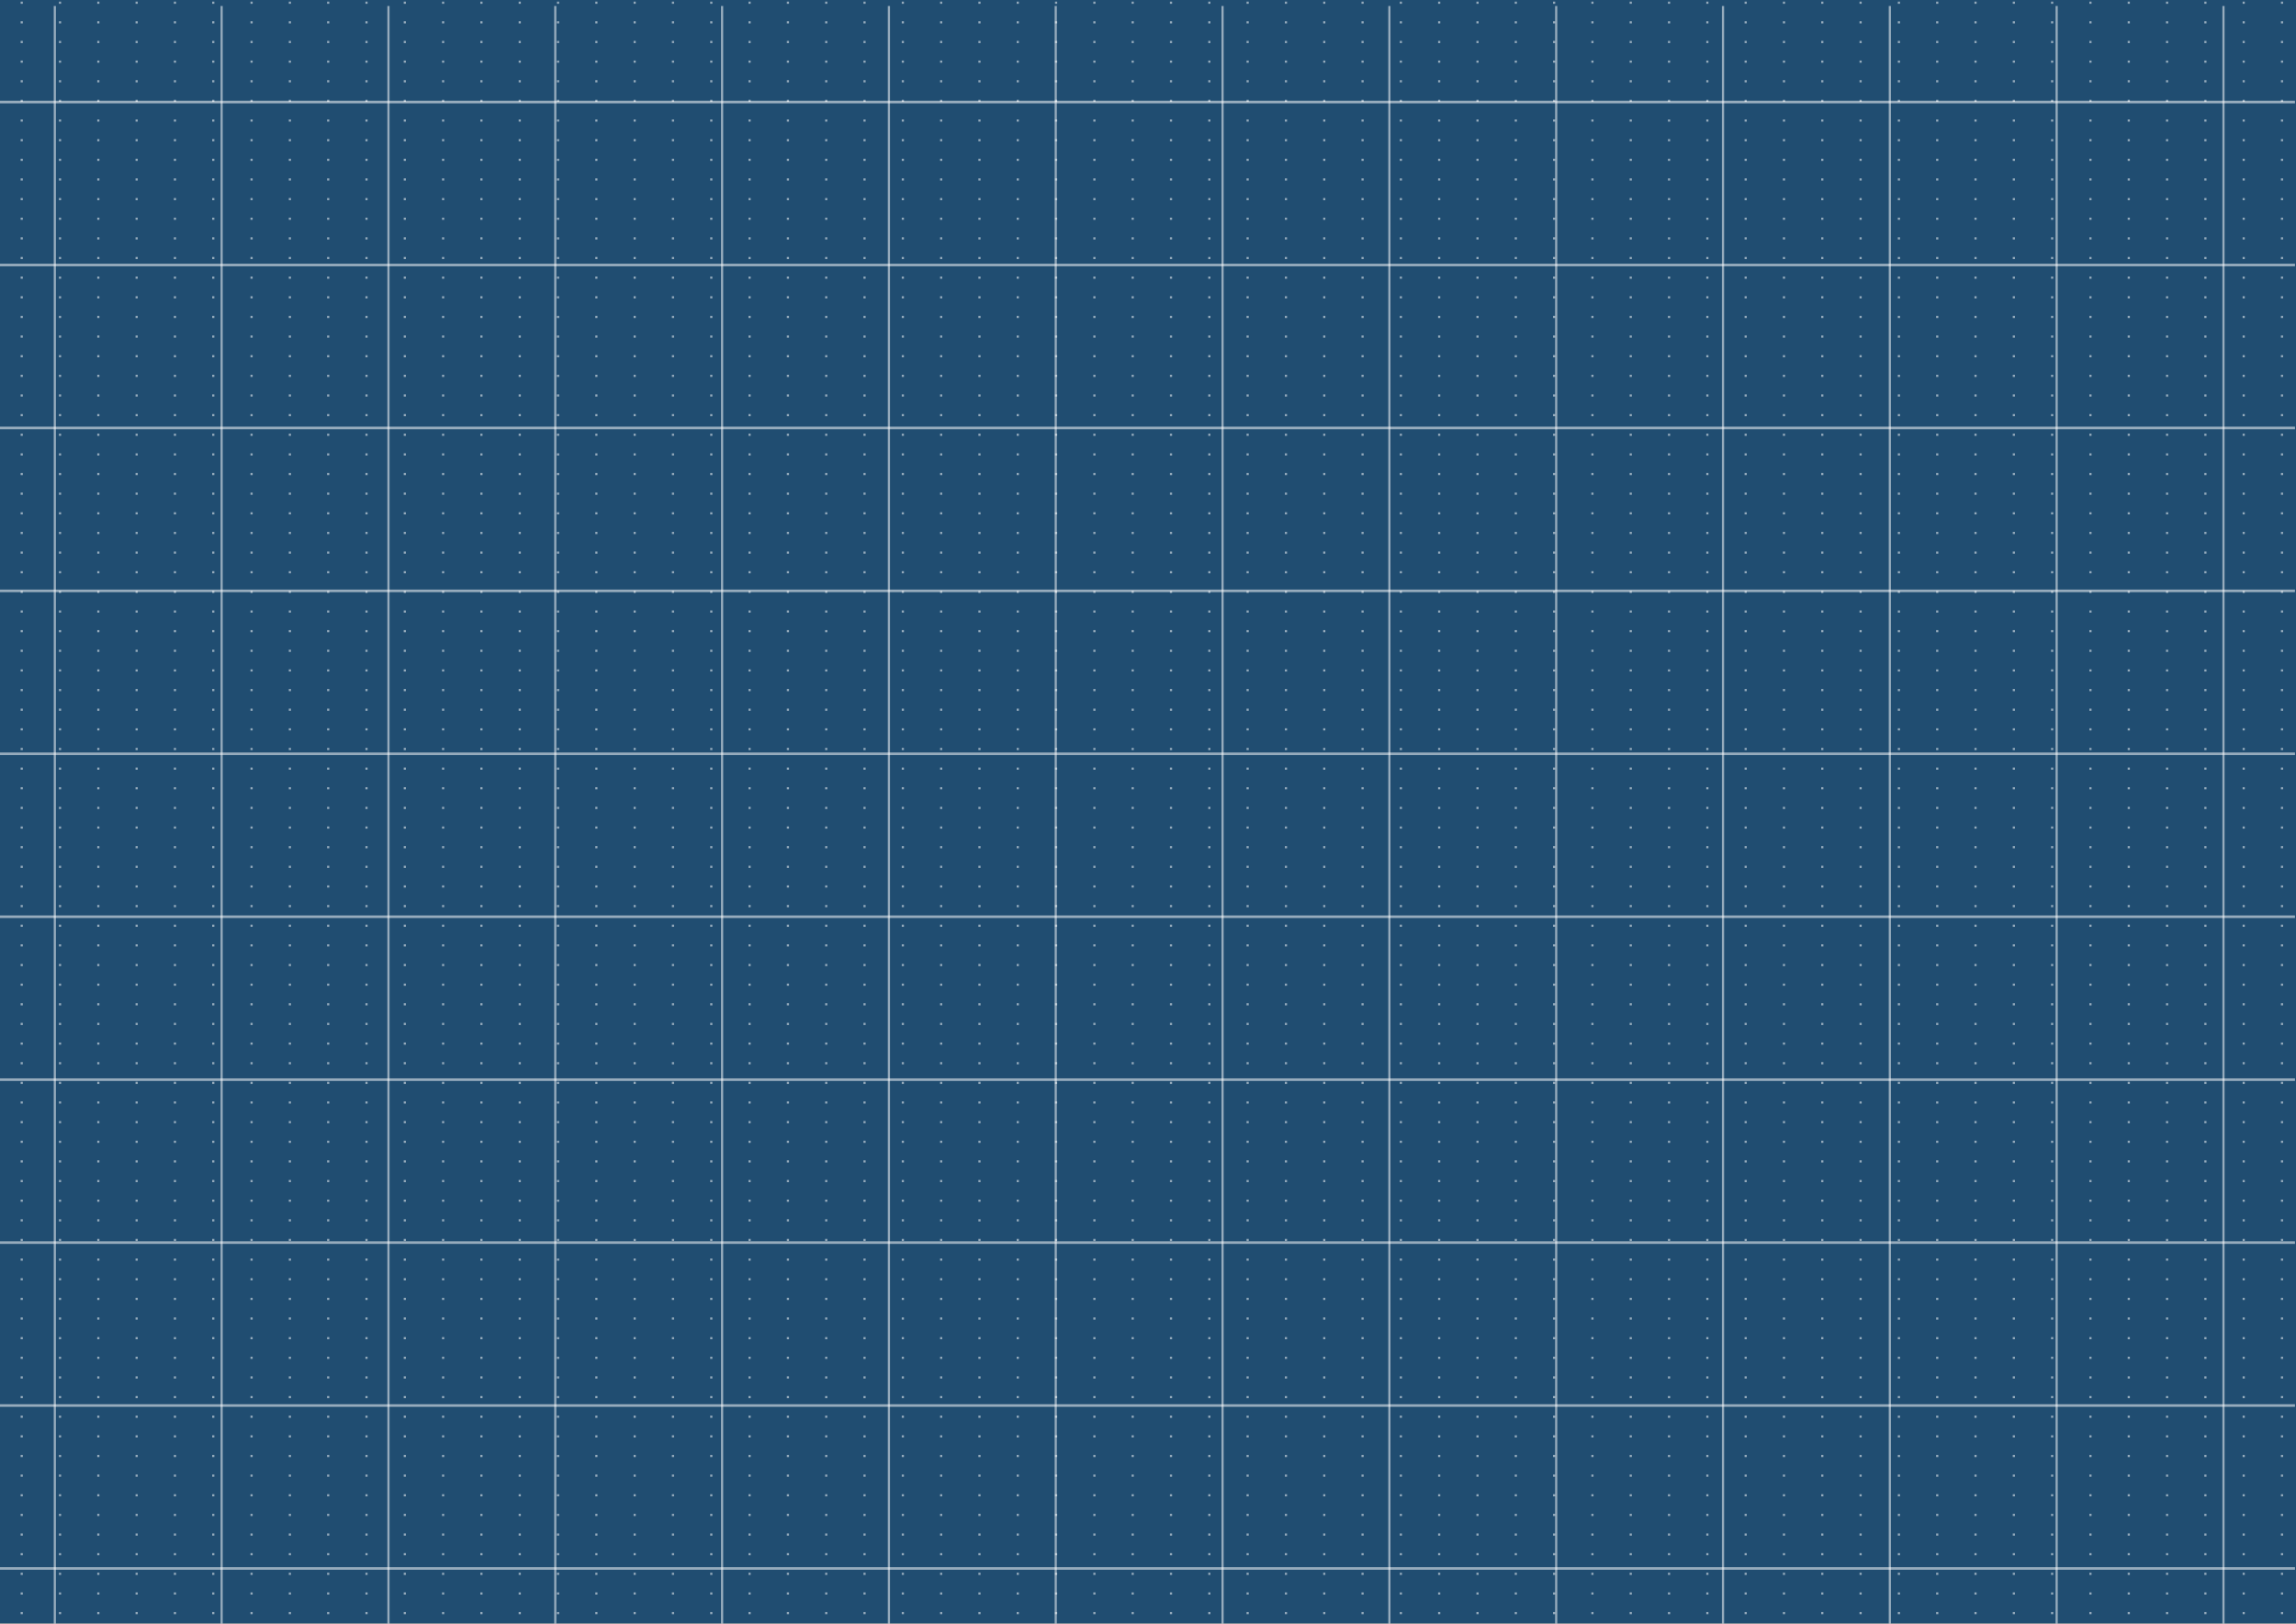 <svg xmlns="http://www.w3.org/2000/svg" width="297mm" height="210mm" viewBox="0 0 1052.362 744.094"><rect x="0" y="0" width="1052.362" height="744.094" fill="#808080" stroke="none"/><g transform="translate(0 -308.268)"><rect width="1053.741" height="743.935" x="-1.372" y="308.265" ry="0" fill="#204d71"/><g fill="none" stroke="#fff" stroke-opacity=".531"><path d="M25.123 311.009v742.731M101.584 311.009v742.731M178.046 311.009v742.731M254.507 311.009v742.731M330.969 311.009v742.731M407.43 311.009v742.731M483.892 311.009v742.731M560.354 311.009v742.731M636.815 311.009v742.731M713.277 311.009v742.731M789.738 311.009v742.731M866.2 311.009v742.731M942.661 311.009v742.731M1019.123 311.009v742.731"/><path d="M-4.033 355.043h1055.928M-4.033 429.71h1055.928M-4.033 1027.043h1055.928M-4.033 952.377h1055.928M-4.033 877.71h1055.928M-4.033 803.043h1055.928M-4.033 728.377h1055.928M-4.033 653.71h1055.928M-4.033 504.377h1055.928M-4.033 579.043h1055.928" stroke-width="1.192"/></g><path d="M9.953 309.009v742.731M27.512 309.009v742.731M45.072 309.009v742.731M62.631 309.009v742.731M97.75 309.009v742.731M115.309 309.009v742.731M150.428 309.009v742.731M167.987 309.009v742.731M203.106 309.009v742.731M220.665 309.009v742.731M238.224 309.009v742.731M255.783 309.009v742.731M273.343 309.009v742.731M80.19 309.009v742.731M132.868 309.009v742.731M185.546 309.009v742.731M290.902 309.009v742.731M308.461 309.009v742.731M326.02 309.009v742.731M343.58 309.009v742.731M361.14 309.009v742.731M378.699 309.009v742.731M396.258 309.009v742.731M413.817 309.009v742.731M431.377 309.009v742.731M448.936 309.009v742.731M466.495 309.009v742.731M501.614 309.009v742.731M519.173 309.009v742.731M554.292 309.009v742.731M571.851 309.009v742.731M606.97 309.009v742.731M624.53 309.009v742.731M642.089 309.009v742.731M659.648 309.009v742.731M677.207 309.009v742.731M484.055 309.009v742.731M536.733 309.009v742.731M589.41 309.009v742.731M694.767 309.009v742.731M712.326 309.009v742.731M729.885 309.009v742.731M747.445 309.009v742.731M765.004 309.009v742.731M782.563 309.009v742.731M800.122 309.009v742.731M817.682 309.009v742.731M835.241 309.009v742.731M852.8 309.009v742.731M870.36 309.009v742.731M887.92 309.009v742.731M905.478 309.009v742.731M923.038 309.009v742.731M940.597 309.009v742.731M958.156 309.009v742.731M975.716 309.009v742.731M993.275 309.009v742.731M1010.834 309.009v742.731M1028.394 309.009v742.731M1045.953 309.009v742.731" fill="none" stroke="#fff" stroke-dasharray="1,8" stroke-opacity=".52"/></g></svg>